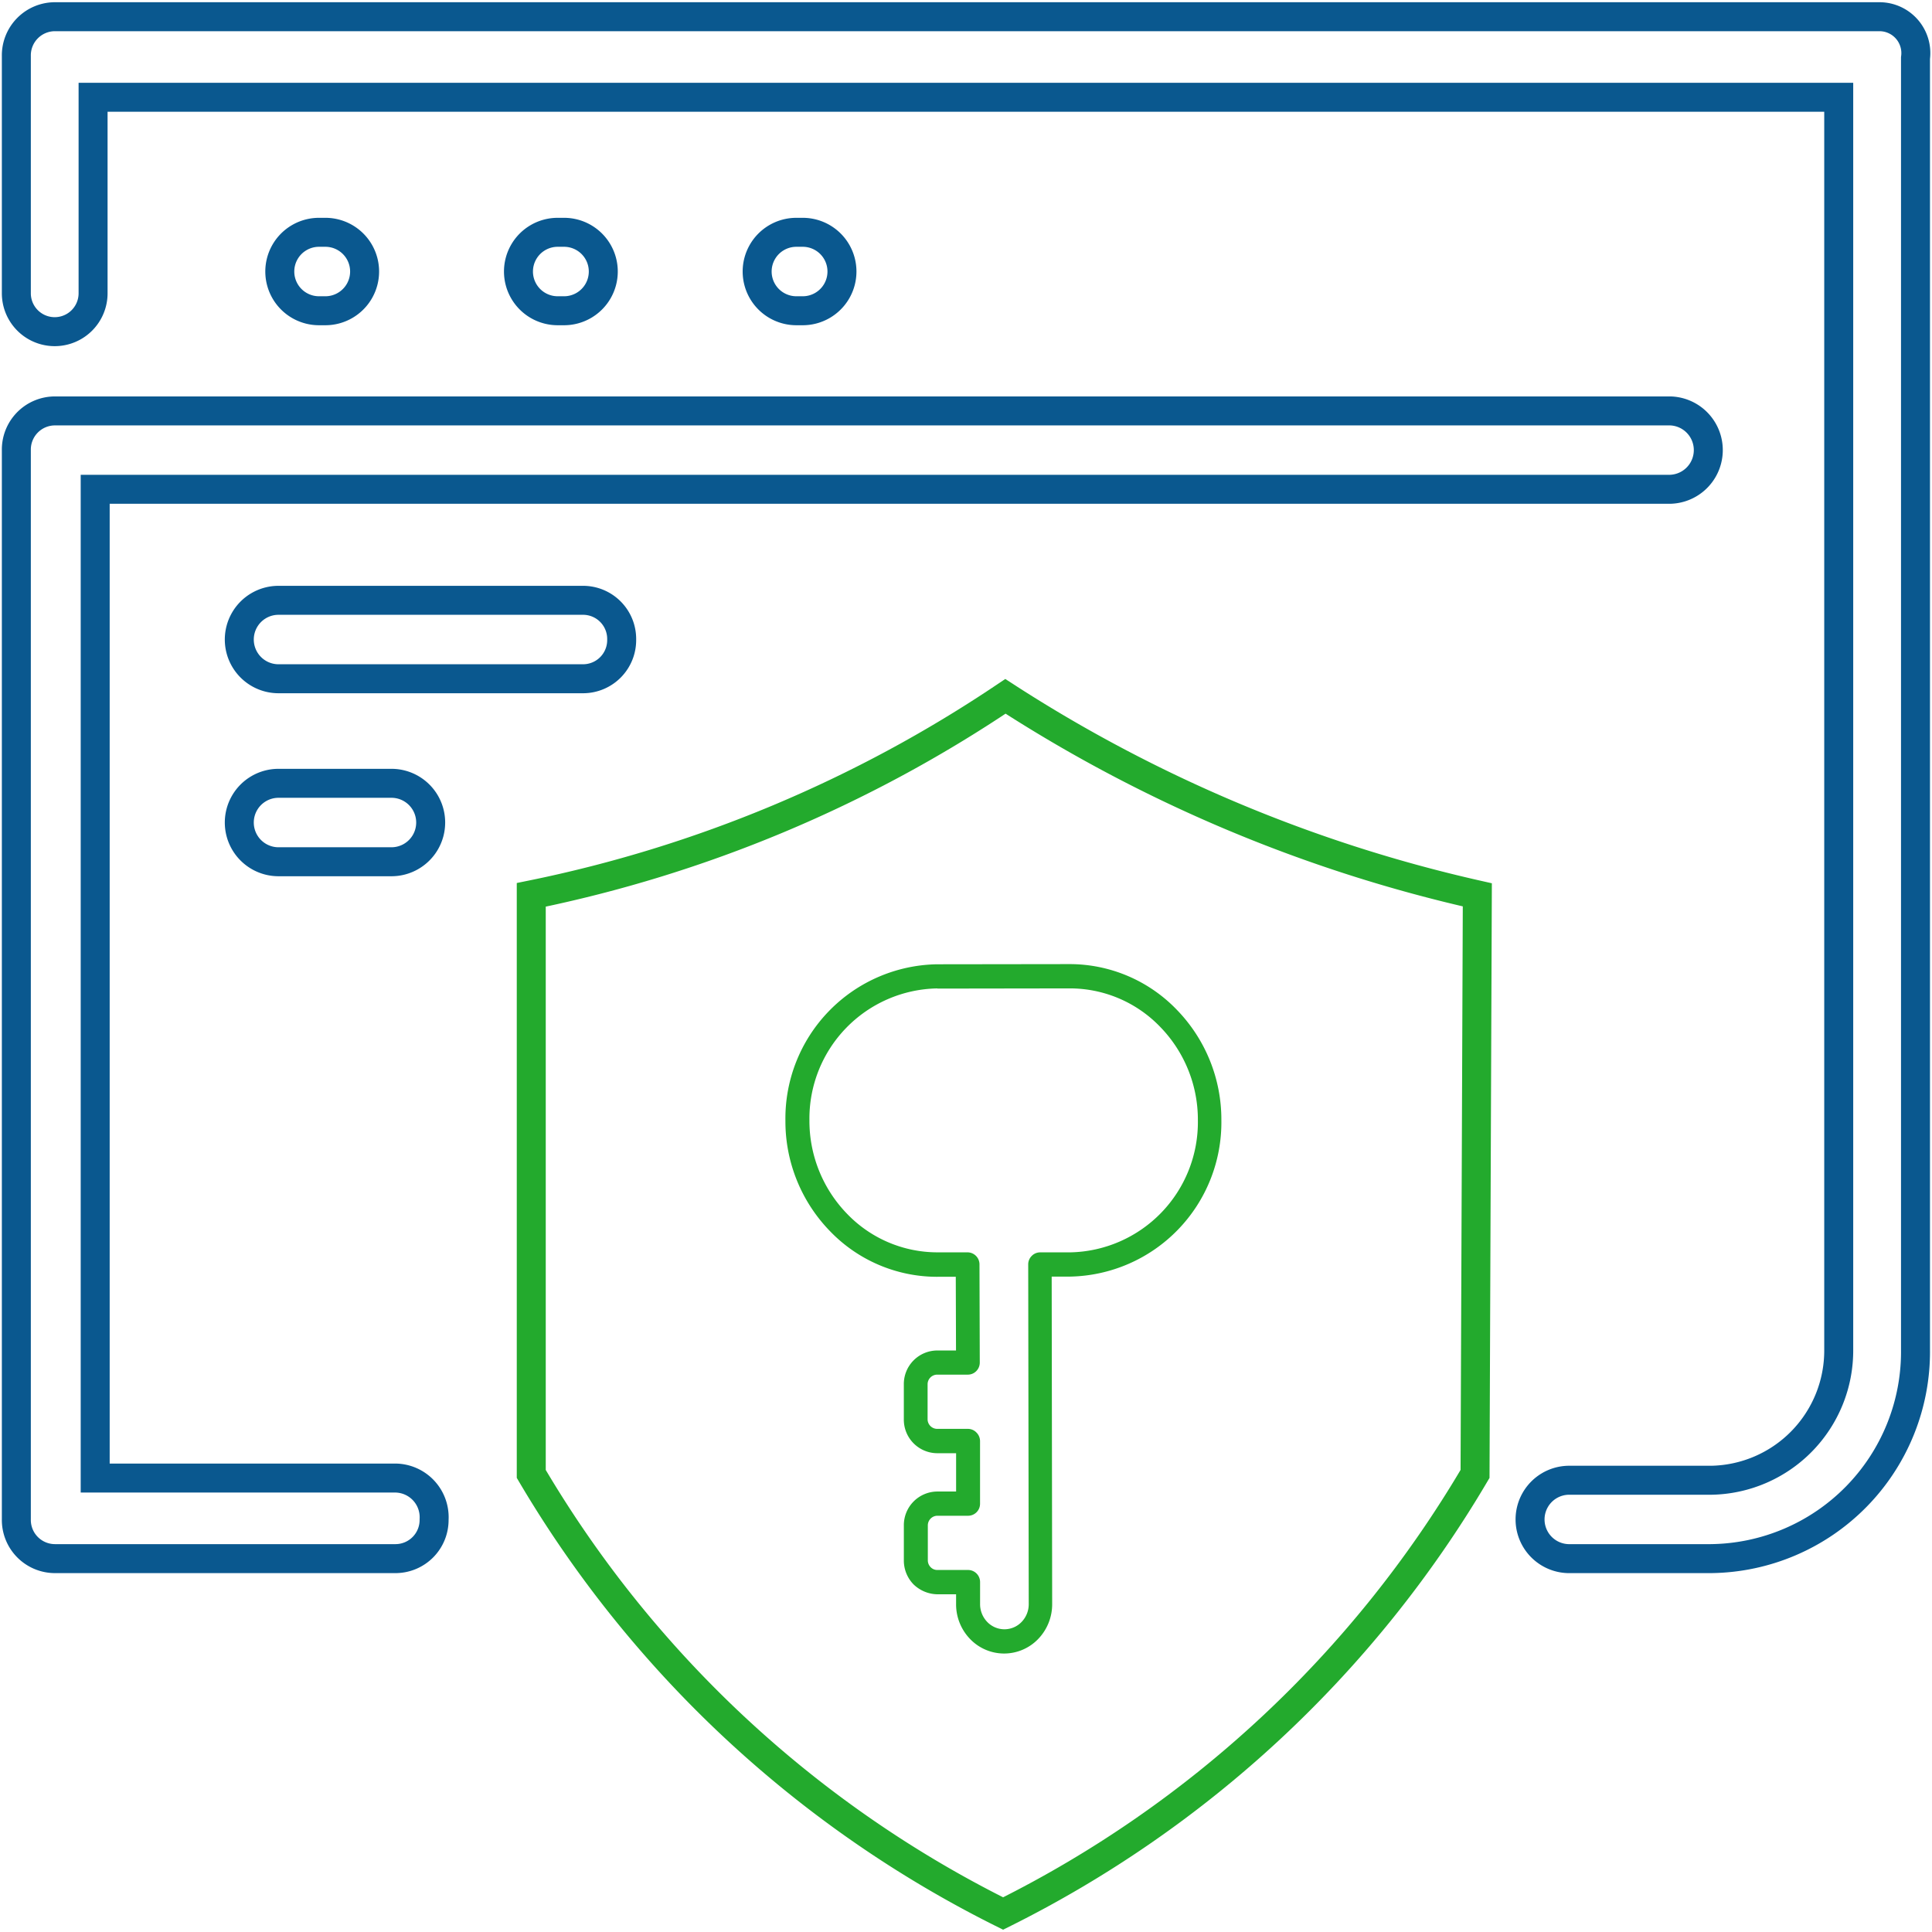 <svg xmlns="http://www.w3.org/2000/svg" xmlns:xlink="http://www.w3.org/1999/xlink" width="100" height="100" viewBox="0 0 100 100"><defs><style>
      .cls-1, .cls-3, .cls-4 {
        fill: none;
        stroke-width: 1.5px;
      }

      .cls-1 {
        stroke: #707070;
      }

      .cls-2 {
        clip-path: url(#clip-path);
      }

      .cls-3 {
        stroke: #23aa2d;
      }

      .cls-3, .cls-4 {
        stroke-miterlimit: 10;
      }

      .cls-4 {
        stroke: #0a588f;
      }

      .cls-5 {
        fill: #23aa2d;
      }
    </style><clipPath id="clip-path"><rect id="Rectangle_34" data-name="Rectangle 34" class="cls-1" width="100" height="100"></rect></clipPath></defs><g id="Group_35" data-name="Group 35" transform="translate(-1496 -2401)"><g id="Group_34" data-name="Group 34" transform="translate(1496 2401)"><g id="Group_33" data-name="Group 33" class="cls-2" transform="translate(0 0)"><path id="Path_81" data-name="Path 81" class="cls-3" d="M65.1,61.093A58.686,58.686,0,0,1,40.673,83.846,58.656,58.656,0,0,1,16.25,61.093V31.12A68.366,68.366,0,0,0,40.793,20.845,75.484,75.484,0,0,0,65.218,31.12Z" transform="translate(11.248 15.197)"></path><path id="Path_82" data-name="Path 82" class="cls-4" d="M25.5,11.014a2.03,2.03,0,0,0,0-4.06h-.33a2.03,2.03,0,0,0,0,4.06Z" transform="translate(16.05 5.07)"></path><path id="Path_83" data-name="Path 83" class="cls-4" d="M10.9,11.014a2.03,2.03,0,0,0,0-4.06H10.57a2.03,2.03,0,0,0,0,4.06Z" transform="translate(5.942 5.07)"></path><path id="Path_84" data-name="Path 84" class="cls-4" d="M18.2,11.014a2.03,2.03,0,0,0,0-4.06h-.33a2.03,2.03,0,0,0,0,4.06Z" transform="translate(10.996 5.07)"></path><path id="Path_85" data-name="Path 85" class="cls-4" d="M96.923.5H2.485A2,2,0,0,0,.5,2.53V14.816a1.986,1.986,0,1,0,3.972,0V4.67H94.826V69.487a6.713,6.713,0,0,1-6.618,6.766H80.815a2.029,2.029,0,0,0,0,4.056h7.393A10.71,10.71,0,0,0,98.8,69.487V2.64A1.883,1.883,0,0,0,96.923.5Z" transform="translate(0.346 0.365)"></path><path id="Path_86" data-name="Path 86" class="cls-4" d="M20.138,67.536H4.581V16.357H86.11a2.029,2.029,0,0,0,0-4.056H2.485A2,2,0,0,0,.5,14.331V69.678a2,2,0,0,0,1.985,2.028H20.138a2,2,0,0,0,1.985-2.028A2.029,2.029,0,0,0,20.138,67.536Z" transform="translate(0.346 8.968)"></path><path id="Path_87" data-name="Path 87" class="cls-4" d="M27.094,20a2,2,0,0,0-1.987-2.03H9.332a2.03,2.03,0,0,0,0,4.06H25.108A2,2,0,0,0,27.094,20Z" transform="translate(5.084 13.102)"></path><path id="Path_88" data-name="Path 88" class="cls-4" d="M9.332,23.449a2.03,2.03,0,0,0,0,4.06h5.846a2.03,2.03,0,0,0,0-4.06Z" transform="translate(5.084 17.095)"></path><path id="Path_89" data-name="Path 89" class="cls-5" d="M31.889,45.044h.948l.012,3.816-.985,0a1.737,1.737,0,0,0-1.716,1.757l0,1.807a1.737,1.737,0,0,0,1.718,1.753h.988l0,1.983-.987,0a1.742,1.742,0,0,0-1.718,1.757l0,1.807a1.765,1.765,0,0,0,.5,1.241,1.82,1.82,0,0,0,1.217.514l.987,0,0,.512a2.577,2.577,0,0,0,.729,1.807,2.44,2.44,0,0,0,1.76.747h0a2.445,2.445,0,0,0,1.76-.752,2.587,2.587,0,0,0,.724-1.809l-.025-16.948.936,0a7.985,7.985,0,0,0,7.847-8.1,8.153,8.153,0,0,0-2.306-5.711,7.694,7.694,0,0,0-5.55-2.364h-.01l-6.852.009a7.983,7.983,0,0,0-7.847,8.1,8.148,8.148,0,0,0,2.308,5.714,7.688,7.688,0,0,0,5.549,2.362M31.88,30.128l6.852-.01h.008a6.483,6.483,0,0,1,4.677,1.992,6.884,6.884,0,0,1,1.951,4.829,6.741,6.741,0,0,1-6.62,6.842H37.2a.61.61,0,0,0-.435.187.616.616,0,0,0-.179.444l.027,17.575a1.319,1.319,0,0,1-.369.923,1.227,1.227,0,0,1-.888.38h0a1.232,1.232,0,0,1-.89-.379,1.328,1.328,0,0,1-.371-.922V60.85a.624.624,0,0,0-.616-.629h0l-1.6,0a.476.476,0,0,1-.345-.147.5.5,0,0,1-.144-.353l0-1.807a.5.5,0,0,1,.489-.5l1.6,0a.619.619,0,0,0,.614-.628l0-3.238A.628.628,0,0,0,33.9,53.1a.606.606,0,0,0-.433-.183h0l-1.6,0a.5.5,0,0,1-.489-.5l0-1.807a.5.5,0,0,1,.487-.5l1.6,0a.608.608,0,0,0,.435-.185.623.623,0,0,0,.179-.446l-.015-5.071a.623.623,0,0,0-.614-.628h0l-1.55,0h-.01a6.484,6.484,0,0,1-4.679-1.994,6.9,6.9,0,0,1-1.949-4.829,6.739,6.739,0,0,1,6.62-6.838" transform="translate(16.634 21.041)"></path></g></g></g></svg>
